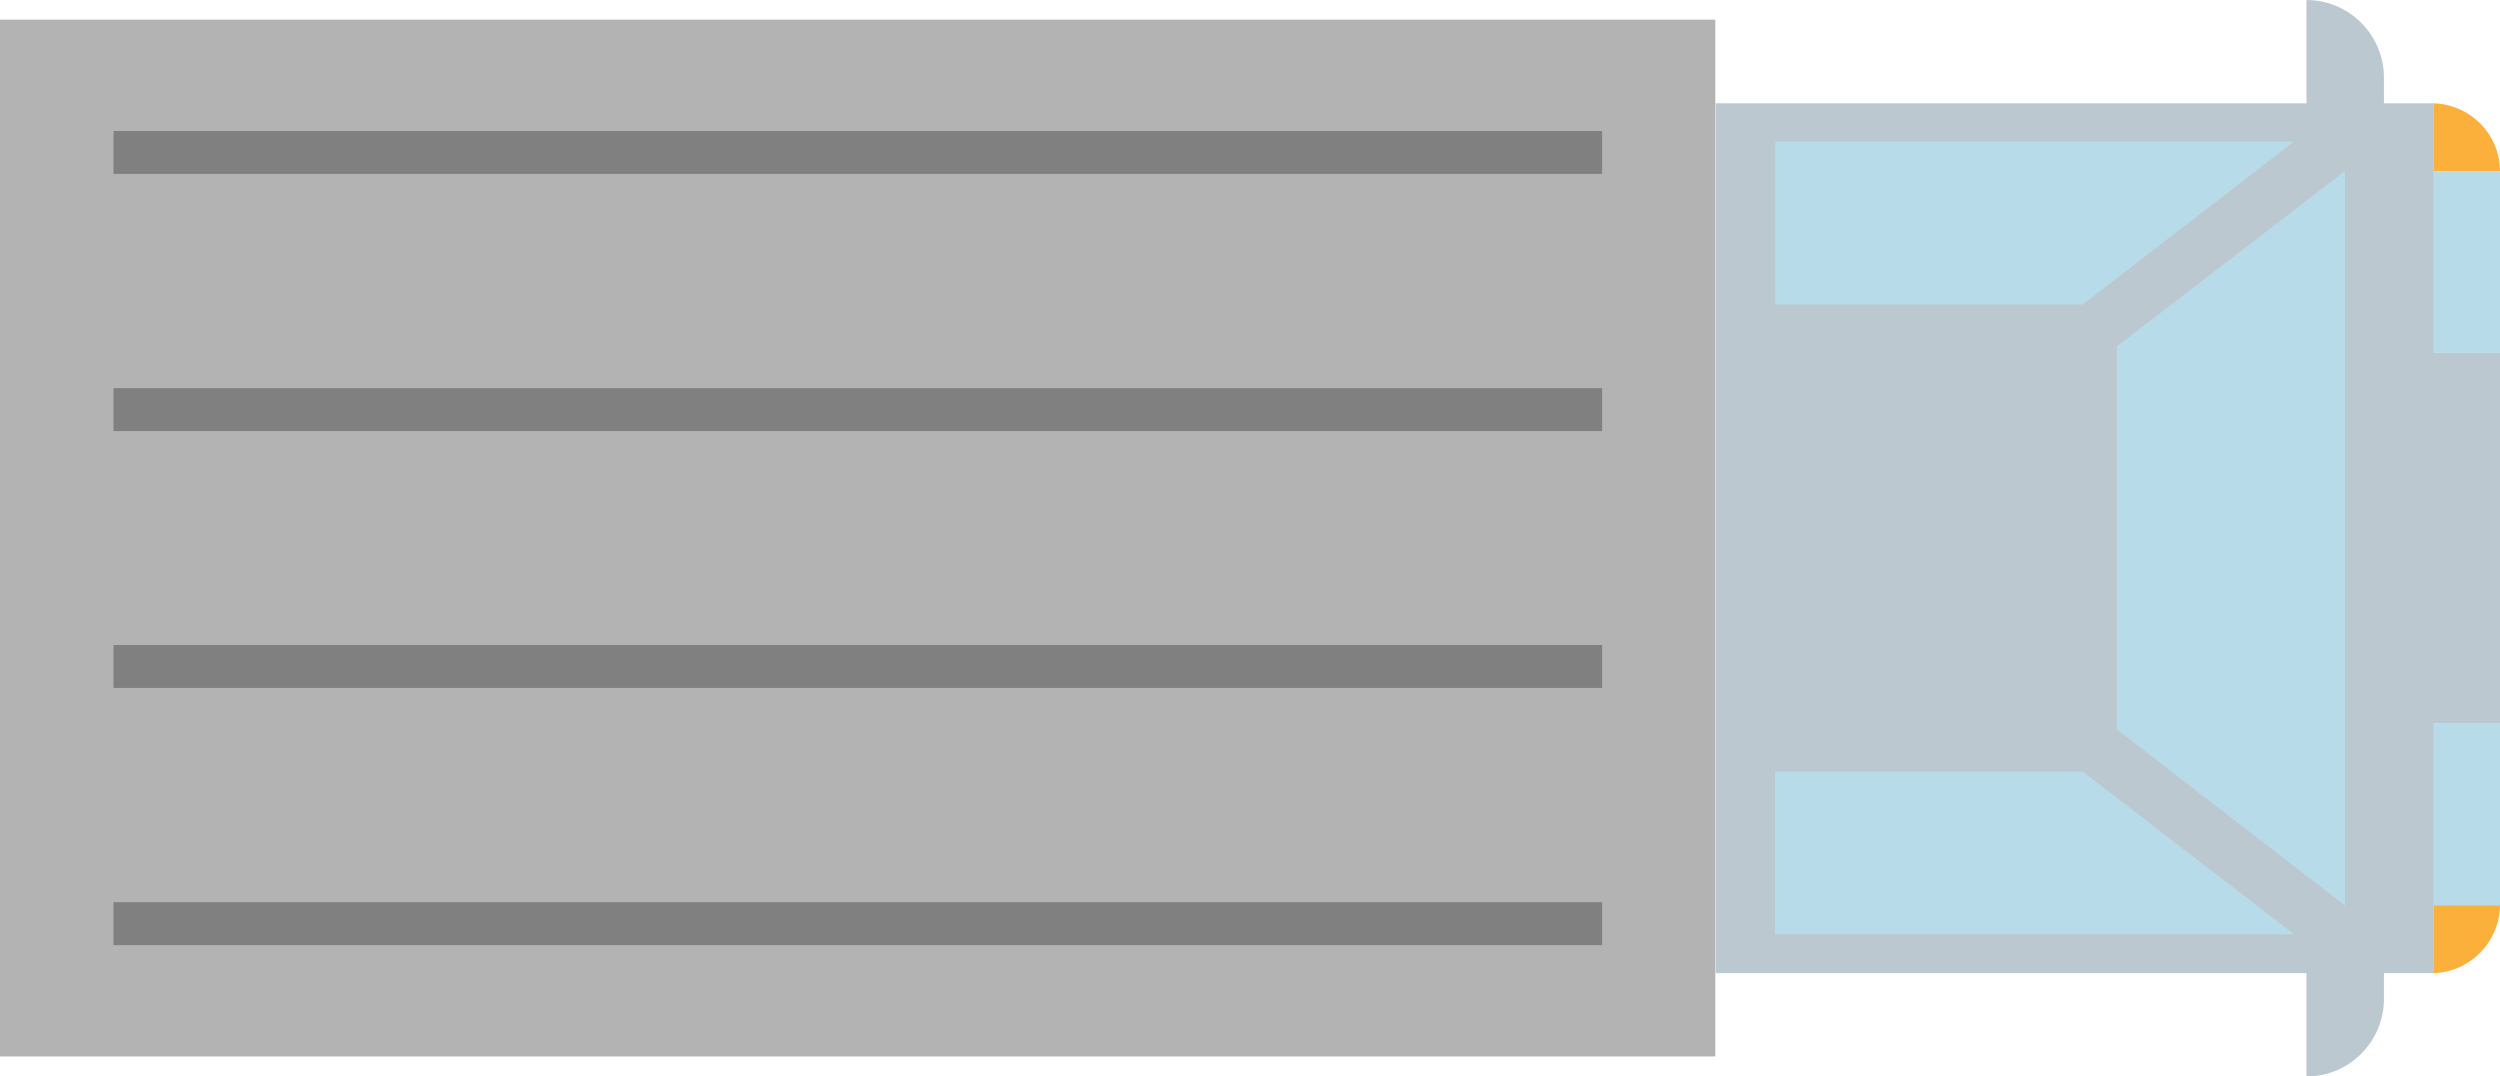 <?xml version="1.0" encoding="UTF-8"?><svg xmlns="http://www.w3.org/2000/svg" xmlns:xlink="http://www.w3.org/1999/xlink" viewBox="0 0 68.72 29.59"><defs><style>.s{fill:#b7dbe8;}.t{fill:gray;}.u{clip-path:url(#d);}.v{fill:none;}.w{fill:#bcc8d0;}.x{fill:#b3b3b3;}.y{fill:#fbb03b;}</style><clipPath id="d"><rect class="v" width="68.72" height="29.59"/></clipPath></defs><g id="a"/><g id="b"><g id="c"><g class="u"><path id="e" class="y" d="M68.72,24.88h-1.83v1.87c1.01-.03,1.82-.86,1.83-1.87"/><path id="f" class="y" d="M68.72,4.71c0-1.01-.81-1.84-1.83-1.87v1.87h1.83Z"/><path id="g" class="s" d="M68.72,24.88v-4.99h-1.83v4.99h1.83"/><path id="h" class="s" d="M68.72,4.71h-1.83v4.99h1.83V4.71Z"/><rect id="i" class="x" x="0" y=".54" width="47.15" height="28.5"/><rect id="j" class="t" x="3.12" y="3.6" width="40.92" height="1.18"/><rect id="k" class="t" x="3.12" y="17.73" width="40.92" height="1.18"/><rect id="l" class="t" x="3.12" y="10.67" width="40.92" height="1.18"/><rect id="m" class="t" x="3.12" y="24.8" width="40.92" height="1.18"/><path id="n" class="w" d="M66.9,26.75v-6.86h1.83V9.7h-1.83V2.84h-19.74V26.75h19.74"/><path id="o" class="w" d="M65.53,27.45V2.13C65.53,.96,64.57,0,63.4,0h0V29.59c1.18,0,2.13-.96,2.13-2.13h0"/><path id="p" class="s" d="M58.2,20.06l6.26,4.83V4.7l-6.27,4.82v10.53Z"/><path id="q" class="s" d="M57.25,8.37l5.81-4.48h-14.26v4.48h8.45Z"/><path id="r" class="s" d="M48.79,21.21v4.47h14.27l-5.81-4.47h-8.46Z"/></g></g></g></svg>